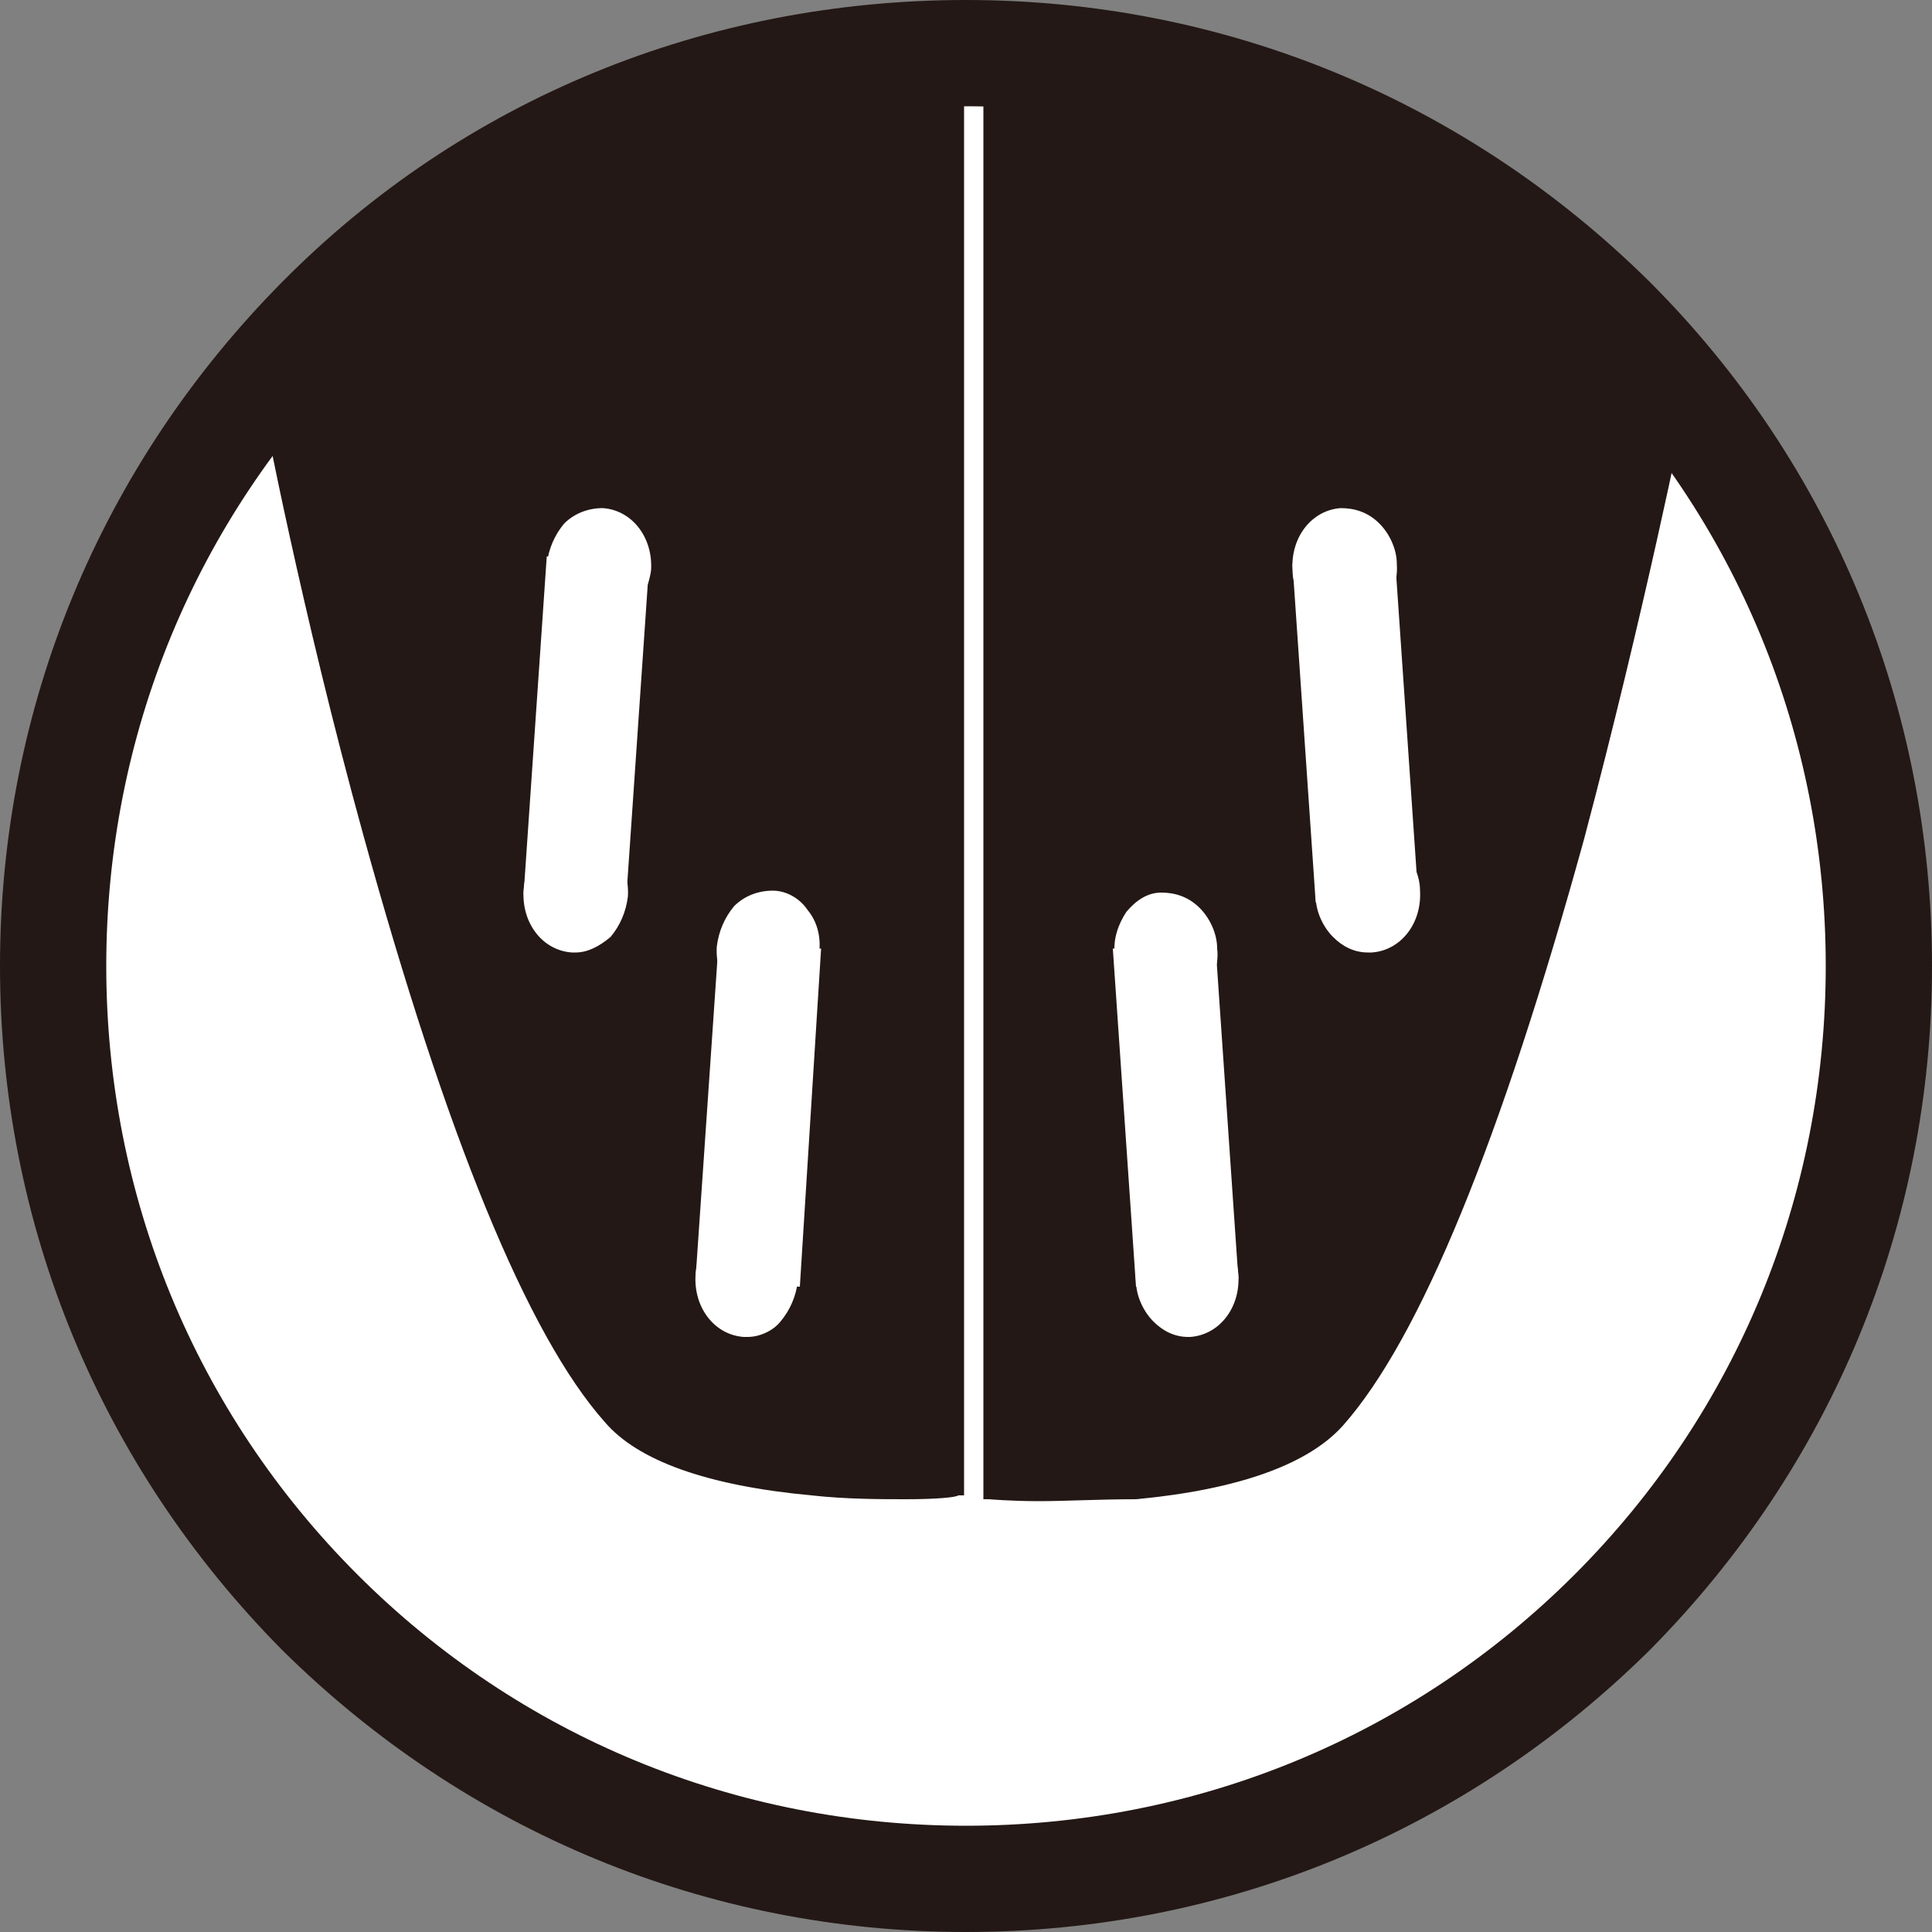 <?xml version="1.0" encoding="utf-8"?>
<!-- Generator: Adobe Illustrator 24.0.0, SVG Export Plug-In . SVG Version: 6.00 Build 0)  -->
<svg version="1.1" id="レイヤー_1" xmlns="http://www.w3.org/2000/svg" xmlns:xlink="http://www.w3.org/1999/xlink" x="0px"
	 y="0px" viewBox="0 0 100 100" style="enable-background:new 0 0 100 100;" xml:space="preserve">
<rect x="0" y="0" width="100" height="100" fill="#808080" stroke="none"/>
<style type="text/css">
	.st0{display:none;}
	.st1{display:inline;}
	.st2{fill:#FFFFFF;}
	.st3{fill:#231815;}
</style>
<g class="st0">
	<g class="st1">
		<circle class="st2" cx="50" cy="50" r="265.3"/>
		<path class="st3" d="M50,330.8c-75,0-145.5-29.2-198.5-82.2c-53-53-82.2-123.5-82.2-198.5c0-75,29.2-145.5,82.2-198.5
			S-25-230.8,50-230.8c75,0,145.5,29.2,198.5,82.2c53,53,82.2,123.5,82.2,198.5c0,75-29.2,145.5-82.2,198.5
			C195.5,301.6,125,330.8,50,330.8z M50-199.8c-66.7,0-129.4,26-176.6,73.2S-199.8-16.7-199.8,50c0,66.7,26,129.4,73.2,176.6
			c47.2,47.2,109.9,73.2,176.6,73.2c66.7,0,129.4-26,176.6-73.2c47.2-47.2,73.2-109.9,73.2-176.6c0-66.7-26-129.4-73.2-176.6
			S116.7-199.8,50-199.8z"/>
	</g>
	<g class="st1">
		<path class="st3" d="M47.1-214.8v417.8c0,0-77.8,4.9-101.1-21.5c-54.1-61.2-99.4-294.5-99.4-294.5S-90.4-214.4,47.1-214.8z"/>
		<path class="st3" d="M32.8,204.9c-7.5,0-17.3-0.3-27.6-1.2c-30.1-2.8-50.4-9.9-60.3-21.1c-22.6-25.5-46.2-83-70.3-170.8
			c-17.9-65.3-29.3-123.8-29.4-124.4l-0.1-0.6l0.3-0.5c0.2-0.3,16.3-25.9,49-51.2c30.2-23.3,81.3-51.2,152.7-51.4l1.5,0v420.8
			l-1.4,0.1C47.1,204.6,41.5,204.9,32.8,204.9z M-151.8-112.6c2.6,13.1,47,234.5,98.9,293.2c20.8,23.6,87.9,21.5,98.5,21.1v-414.9
			c-69.8,0.6-119.7,27.9-149.3,50.7C-133.6-139.5-149.4-116.2-151.8-112.6z"/>
	</g>
	<g class="st1">
		<path class="st3" d="M57-214.4v417.8c0,0,77.8,4.9,101.1-21.5c54.1-61.2,99.4-294.5,99.4-294.5S190.7-215.3,57-214.4z"/>
		<path class="st3" d="M71.3,205.3c-8.7,0-14.3-0.3-14.4-0.3l-1.4-0.1v-420.7l1.5,0c0.6,0,1.1,0,1.7,0c68.6,0,119.2,27.6,149.6,50.9
			c33.2,25.4,50.3,51.4,50.5,51.7l0.3,0.5l-0.1,0.6c-0.1,0.6-11.5,59.1-29.4,124.4C205.5,100,181.8,157.4,159.2,183
			c-9.9,11.2-30.2,18.3-60.3,21.1C88.6,205.1,78.9,205.3,71.3,205.3z M58.5,202.1c10.6,0.5,77.6,2.5,98.5-21.1
			c51.9-58.6,96.3-279.9,98.9-293.1c-2.5-3.7-19.2-27.3-49.5-50.5c-30-23-80-50.2-147.7-50.2c-0.1,0-0.1,0-0.2,0V202.1z"/>
	</g>
	<g class="st1">
		<g>
			
				<ellipse transform="matrix(6.611516e-02 -0.998 0.998 6.611516e-02 -152.462 61.316)" class="st2" cx="-43.5" cy="112.1" rx="15.6" ry="13.5"/>
			<path class="st2" d="M-43.7,129.2c-0.3,0-0.6,0-0.9,0c-8.3-0.5-14.5-8.6-13.9-18c0.6-9.4,7.9-16.6,16.1-16
				c8.3,0.5,14.5,8.6,13.9,18c-0.3,4.5-2.1,8.7-5.1,11.7C-36.4,127.6-40,129.2-43.7,129.2z M-43.2,98c-6.3,0-11.8,5.8-12.3,13.3
				c-0.5,7.7,4.5,14.4,11.1,14.8c3.2,0.2,6.3-1,8.7-3.5c2.5-2.5,4-6,4.3-9.8l0,0c0.5-7.7-4.5-14.4-11.1-14.8
				C-42.8,98.1-43,98-43.2,98z"/>
		</g>
		<g>
			
				<ellipse transform="matrix(6.611516e-02 -0.998 0.998 6.611516e-02 -51.755 -21.152)" class="st2" cx="-37.2" cy="17.1" rx="15.6" ry="13.5"/>
			<path class="st2" d="M-37.4,34.1c-0.3,0-0.6,0-0.9,0c-4-0.3-7.7-2.3-10.3-5.8c-2.6-3.4-3.8-7.7-3.5-12.3
				c0.3-4.5,2.1-8.7,5.1-11.7c3.1-3.1,7-4.6,11-4.4c8.3,0.5,14.5,8.6,13.9,18l0,0C-22.8,27.1-29.5,34.1-37.4,34.1z M-36.9,3
				c-2.9,0-5.7,1.2-8,3.5c-2.5,2.5-4,6-4.3,9.8c-0.3,3.8,0.8,7.4,2.9,10.2c2.1,2.8,5,4.4,8.2,4.6c6.6,0.4,12.4-5.5,12.9-13.2
				c0.5-7.7-4.5-14.4-11.1-14.8C-36.5,3-36.7,3-36.9,3z"/>
		</g>
		<g>
			
				<rect x="-87.9" y="51.1" transform="matrix(6.611516e-02 -0.998 0.998 6.611516e-02 -102.108 20.082)" class="st2" width="95.2" height="27.1"/>
			<path class="st2" d="M-28.6,114.6l-30-2l6.5-98l30,2L-28.6,114.6z M-55.4,109.8l24,1.6l6.1-92l-24-1.6L-55.4,109.8z"/>
		</g>
	</g>
	<g class="st1">
		<g>
			
				<ellipse transform="matrix(0.998 -6.611516e-02 6.611516e-02 0.998 -7.098 9.747)" class="st2" cx="143.7" cy="112.1" rx="13.5" ry="15.6"/>
			<path class="st2" d="M143.9,129.2c-3.7,0-7.3-1.5-10.1-4.4c-3-3-4.8-7.2-5.1-11.7c-0.6-9.4,5.6-17.5,13.9-18c4-0.3,8,1.3,11,4.4
				c3,3,4.8,7.2,5.1,11.7c0.6,9.4-5.6,17.5-13.9,18C144.5,129.2,144.2,129.2,143.9,129.2z M143.5,98c-0.2,0-0.5,0-0.7,0
				c-6.6,0.4-11.6,7.1-11.1,14.8c0.3,3.8,1.8,7.3,4.3,9.8c2.4,2.5,5.5,3.7,8.7,3.5c6.6-0.4,11.6-7.1,11.1-14.8
				c-0.3-3.8-1.8-7.3-4.3-9.8C149.2,99.3,146.4,98,143.5,98z"/>
		</g>
		<g>
			
				<ellipse transform="matrix(0.998 -6.611516e-02 6.611516e-02 0.998 -0.828 9.122)" class="st2" cx="137.4" cy="17.1" rx="13.5" ry="15.6"/>
			<path class="st2" d="M137.6,34.1c-3.7,0-7.3-1.5-10.1-4.4c-3-3-4.8-7.2-5.1-11.7l0,0c-0.6-9.4,5.6-17.5,13.9-18
				c4-0.3,8,1.3,11,4.4c3,3,4.8,7.2,5.1,11.7c0.6,9.4-5.6,17.5-13.9,18C138.2,34.1,137.9,34.1,137.6,34.1z M137.2,3
				c-0.2,0-0.5,0-0.7,0c-6.6,0.4-11.6,7.1-11.1,14.8l0,0c0.3,3.8,1.8,7.3,4.3,9.8c2.4,2.5,5.5,3.7,8.7,3.5
				c6.6-0.4,11.6-7.1,11.1-14.8c-0.3-3.8-1.8-7.3-4.3-9.8C142.9,4.2,140.1,3,137.2,3z"/>
		</g>
		<g>
			
				<rect x="127" y="17" transform="matrix(0.998 -6.611516e-02 6.611516e-02 0.998 -3.963 9.434)" class="st2" width="27.1" height="95.2"/>
			<path class="st2" d="M128.8,114.6l-6.5-98l30-2l6.5,98L128.8,114.6z M125.5,19.4l6.1,92l24-1.6l-6.1-92L125.5,19.4z"/>
		</g>
	</g>
</g>
<g>
	<g>
		<circle class="st2" cx="50" cy="50" r="47.2"/>
		<path class="st3" d="M50,100c-13.4,0-25.9-5.2-35.4-14.6C5.2,75.9,0,63.4,0,50c0-13.4,5.2-25.9,14.6-35.4S36.6,0,50,0
			c13.4,0,25.9,5.2,35.4,14.6c9.4,9.4,14.6,22,14.6,35.4c0,13.4-5.2,25.9-14.6,35.4C75.9,94.8,63.4,100,50,100z M50,5.5
			c-11.9,0-23.1,4.6-31.5,13S5.5,38.1,5.5,50c0,11.9,4.6,23.1,13,31.5c8.4,8.4,19.6,13,31.5,13c11.9,0,23.1-4.6,31.5-13
			c8.4-8.4,13-19.6,13-31.5c0-11.9-4.6-23.1-13-31.5S61.9,5.5,50,5.5z"/>
	</g>
	<g>
		<path class="st3" d="M49.5,2.8v74.4c0,0-13.9,0.9-18-3.8C21.9,62.5,13.8,21,13.8,21S25,2.9,49.5,2.8z"/>
		<path class="st3" d="M46.9,77.6c-1.3,0-3.1,0-4.9-0.2c-5.4-0.5-9-1.8-10.7-3.8c-4-4.5-8.2-14.8-12.5-30.4
			c-3.2-11.6-5.2-22.1-5.2-22.2l0-0.1l0.1-0.1c0,0,2.9-4.6,8.7-9.1c5.4-4.2,14.5-9.1,27.2-9.2l0.3,0v74.9l-0.3,0
			C49.5,77.5,48.5,77.6,46.9,77.6z M14.1,21c0.5,2.3,8.4,41.8,17.6,52.2c3.7,4.2,15.7,3.8,17.5,3.8V3.1c-12.4,0.1-21.3,5-26.6,9
			C17.3,16.2,14.5,20.4,14.1,21z"/>
	</g>
	<g>
		<path class="st3" d="M51.2,2.9v74.4c0,0,13.9,0.9,18-3.8C78.9,62.6,87,21.1,87,21.1S75,2.8,51.2,2.9z"/>
		<path class="st3" d="M53.8,77.7c-1.5,0-2.6-0.1-2.6-0.1l-0.3,0V2.7l0.3,0c0.1,0,0.2,0,0.3,0c12.2,0,21.2,4.9,26.6,9.1
			c5.9,4.5,9,9.2,9,9.2l0.1,0.1l0,0.1c0,0.1-2.1,10.5-5.2,22.2c-4.3,15.6-8.5,25.9-12.5,30.4c-1.8,2-5.4,3.3-10.7,3.8
			C56.9,77.6,55.1,77.7,53.8,77.7z M51.5,77.1c1.9,0.1,13.8,0.4,17.5-3.8c9.2-10.4,17.1-49.8,17.6-52.2c-0.4-0.7-3.4-4.9-8.8-9
			C72.5,8,63.6,3.2,51.6,3.2c0,0,0,0,0,0V77.1z"/>
	</g>
	<g>
		<g>
			
				<ellipse transform="matrix(6.611516e-02 -0.998 0.998 6.611516e-02 -18.356 72.947)" class="st2" cx="29.8" cy="46.3" rx="2.8" ry="2.4"/>
			<path class="st2" d="M29.8,49.3c-0.1,0-0.1,0-0.2,0c-1.5-0.1-2.6-1.5-2.5-3.2c0.1-1.7,1.4-3,2.9-2.9c1.5,0.1,2.6,1.5,2.5,3.2
				c-0.1,0.8-0.4,1.5-0.9,2.1C31,49,30.4,49.3,29.8,49.3z M29.8,43.8c-1.1,0-2.1,1-2.2,2.4c-0.1,1.4,0.8,2.6,2,2.6
				c0.6,0,1.1-0.2,1.5-0.6c0.4-0.4,0.7-1.1,0.8-1.7l0,0c0.1-1.4-0.8-2.6-2-2.6C29.9,43.8,29.9,43.8,29.8,43.8z"/>
		</g>
		<g>
			
				<ellipse transform="matrix(6.611516e-02 -0.998 0.998 6.611516e-02 -0.421 58.26)" class="st2" cx="30.9" cy="29.4" rx="2.8" ry="2.4"/>
			<path class="st2" d="M30.9,32.4c-0.1,0-0.1,0-0.2,0c-0.7,0-1.4-0.4-1.8-1c-0.5-0.6-0.7-1.4-0.6-2.2c0.1-0.8,0.4-1.5,0.9-2.1
				c0.5-0.5,1.2-0.8,2-0.8c1.5,0.1,2.6,1.5,2.5,3.2l0,0C33.5,31.1,32.3,32.4,30.9,32.4z M31,26.9c-0.5,0-1,0.2-1.4,0.6
				c-0.4,0.4-0.7,1.1-0.8,1.7c0,0.7,0.1,1.3,0.5,1.8c0.4,0.5,0.9,0.8,1.5,0.8c1.2,0.1,2.2-1,2.3-2.4c0.1-1.4-0.8-2.6-2-2.6
				C31,26.9,31,26.9,31,26.9z"/>
		</g>
		<g>
			
				<rect x="21.9" y="35.4" transform="matrix(6.611516e-02 -0.998 0.998 6.611516e-02 -9.389 65.603)" class="st2" width="17" height="4.8"/>
			<path class="st2" d="M32.4,46.7l-5.3-0.4l1.2-17.5l5.3,0.4L32.4,46.7z M27.7,45.9l4.3,0.3L33,29.8l-4.3-0.3L27.7,45.9z"/>
		</g>
	</g>
	<g>
		<g>
			
				<ellipse transform="matrix(6.611516e-02 -0.998 0.998 6.611516e-02 -29.824 100.403)" class="st2" cx="38.7" cy="66.1" rx="2.8" ry="2.4"/>
			<path class="st2" d="M38.7,69.2c-0.1,0-0.1,0-0.2,0c-1.5-0.1-2.6-1.5-2.5-3.2c0.1-1.7,1.4-3,2.9-2.9c0.7,0,1.4,0.4,1.8,1
				c0.5,0.6,0.7,1.4,0.6,2.2c-0.1,0.8-0.4,1.5-0.9,2.1C40,68.9,39.3,69.2,38.7,69.2z M38.8,63.6c-1.1,0-2.1,1-2.2,2.4
				c-0.1,1.4,0.8,2.6,2,2.6c0.6,0,1.1-0.2,1.5-0.6c0.4-0.4,0.7-1.1,0.8-1.7l0,0c0-0.7-0.1-1.3-0.5-1.8c-0.4-0.5-0.9-0.8-1.5-0.8
				C38.9,63.6,38.8,63.6,38.8,63.6z"/>
		</g>
		<g>
			
				<ellipse transform="matrix(6.611516e-02 -0.998 0.998 6.611516e-02 -11.889 85.717)" class="st2" cx="39.8" cy="49.2" rx="2.8" ry="2.4"/>
			<path class="st2" d="M39.8,52.2c-0.1,0-0.1,0-0.2,0c-1.5-0.1-2.6-1.5-2.5-3.2c0.1-0.8,0.4-1.5,0.9-2.1c0.5-0.5,1.2-0.8,2-0.8
				c0.7,0,1.4,0.4,1.8,1c0.5,0.6,0.7,1.4,0.6,2.2c-0.1,0.8-0.4,1.5-0.9,2.1C41.1,52,40.5,52.2,39.8,52.2z M39.9,46.7
				c-0.5,0-1,0.2-1.4,0.6c-0.4,0.4-0.7,1.1-0.8,1.7c-0.1,1.4,0.8,2.6,2,2.6c0.6,0,1.1-0.2,1.5-0.6c0.4-0.4,0.7-1.1,0.8-1.7l0,0
				c0-0.7-0.1-1.3-0.5-1.8c-0.4-0.5-0.9-0.8-1.5-0.8C40,46.7,39.9,46.7,39.9,46.7z"/>
		</g>
		<g>
			
				<rect x="30.8" y="55.3" transform="matrix(6.611516e-02 -0.998 0.998 6.611516e-02 -20.857 93.06)" class="st2" width="17" height="4.8"/>
			<path class="st2" d="M41.4,66.6L36,66.2l1.2-17.5l5.3,0.4L41.4,66.6z M36.6,65.7l4.3,0.3L42,49.6l-4.3-0.3L36.6,65.7z"/>
		</g>
	</g>
	<g>
		<g>
			
				<ellipse transform="matrix(0.998 -6.611516e-02 6.611516e-02 0.998 -2.905 4.777)" class="st2" cx="70.7" cy="46.3" rx="2.4" ry="2.8"/>
			<path class="st2" d="M70.8,49.3c-0.7,0-1.3-0.3-1.8-0.8c-0.5-0.5-0.9-1.3-0.9-2.1c-0.1-1.7,1-3.1,2.5-3.2c0.7,0,1.4,0.2,2,0.8
				c0.5,0.5,0.9,1.3,0.9,2.1c0.1,1.7-1,3.1-2.5,3.2C70.9,49.3,70.8,49.3,70.8,49.3z M70.7,43.8c0,0-0.1,0-0.1,0
				c-1.2,0.1-2.1,1.3-2,2.6c0,0.7,0.3,1.3,0.8,1.7c0.4,0.4,1,0.7,1.5,0.6c1.2-0.1,2.1-1.3,2-2.6c0-0.7-0.3-1.3-0.8-1.7
				C71.7,44,71.2,43.8,70.7,43.8z"/>
		</g>
		<g>
			
				<ellipse transform="matrix(0.998 -6.611516e-02 6.611516e-02 0.998 -1.788 4.666)" class="st2" cx="69.6" cy="29.4" rx="2.4" ry="2.8"/>
			<path class="st2" d="M69.6,32.4c-0.7,0-1.3-0.3-1.8-0.8c-0.5-0.5-0.9-1.3-0.9-2.1l0,0c-0.1-1.7,1-3.1,2.5-3.2
				c0.7,0,1.4,0.2,2,0.8c0.5,0.5,0.9,1.3,0.9,2.1c0.1,1.7-1,3.1-2.5,3.2C69.7,32.4,69.7,32.4,69.6,32.4z M67.5,29.5
				c0,0.7,0.3,1.3,0.8,1.7c0.4,0.4,1,0.7,1.5,0.6c1.2-0.1,2.1-1.3,2-2.6c0-0.7-0.3-1.3-0.8-1.7c-0.4-0.4-1-0.7-1.5-0.6
				C68.3,26.9,67.4,28.1,67.5,29.5L67.5,29.5z"/>
		</g>
		<g>
			
				<rect x="67.8" y="29.3" transform="matrix(0.998 -6.611516e-02 6.611516e-02 0.998 -2.347 4.721)" class="st2" width="4.8" height="17"/>
			<path class="st2" d="M68.1,46.7l-1.2-17.5l5.3-0.4l1.2,17.5L68.1,46.7z M67.5,29.8l1.1,16.4l4.3-0.3l-1.1-16.4L67.5,29.8z"/>
		</g>
	</g>
	<g>
		<g>
			
				<ellipse transform="matrix(0.998 -6.611516e-02 6.611516e-02 0.998 -4.239 4.209)" class="st2" cx="61.5" cy="66.2" rx="2.4" ry="2.8"/>
			<path class="st2" d="M61.5,69.2c-0.7,0-1.3-0.3-1.8-0.8c-0.5-0.5-0.9-1.3-0.9-2.1l0,0c-0.1-0.8,0.2-1.6,0.6-2.2
				c0.5-0.6,1.1-1,1.8-1c1.5-0.1,2.8,1.2,2.9,2.9c0.1,1.7-1,3.1-2.5,3.2C61.6,69.2,61.6,69.2,61.5,69.2z M61.4,63.6c0,0-0.1,0-0.1,0
				c-0.6,0-1.1,0.3-1.5,0.8c-0.4,0.5-0.6,1.1-0.5,1.8l0,0c0,0.7,0.3,1.3,0.8,1.7c0.4,0.4,1,0.7,1.5,0.6c1.2-0.1,2.1-1.3,2-2.6
				C63.5,64.7,62.5,63.6,61.4,63.6z"/>
		</g>
		<g>
			
				<ellipse transform="matrix(0.998 -6.611516e-02 6.611516e-02 0.998 -3.123 4.097)" class="st2" cx="60.3" cy="49.2" rx="2.4" ry="2.8"/>
			<path class="st2" d="M60.4,52.3c-0.7,0-1.3-0.3-1.8-0.8c-0.5-0.5-0.9-1.3-0.9-2.1l0,0c-0.1-0.8,0.2-1.6,0.6-2.2
				c0.5-0.6,1.1-1,1.8-1c0.7,0,1.4,0.2,2,0.8c0.5,0.5,0.9,1.3,0.9,2.1c0.1,0.8-0.2,1.6-0.6,2.2c-0.5,0.6-1.1,1-1.8,1
				C60.5,52.3,60.4,52.3,60.4,52.3z M60.3,46.7c0,0-0.1,0-0.1,0c-0.6,0-1.1,0.3-1.5,0.8c-0.4,0.5-0.6,1.1-0.5,1.8l0,0
				c0,0.7,0.3,1.3,0.8,1.7c0.4,0.4,1,0.7,1.5,0.6c0.6,0,1.1-0.3,1.5-0.8c0.4-0.5,0.6-1.1,0.5-1.8c0-0.7-0.3-1.3-0.8-1.7
				C61.3,46.9,60.8,46.7,60.3,46.7z"/>
		</g>
		<g>
			
				<rect x="58.5" y="49.2" transform="matrix(0.998 -6.611516e-02 6.611516e-02 0.998 -3.681 4.153)" class="st2" width="4.8" height="17"/>
			<path class="st2" d="M58.8,66.6l-1.2-17.5l5.3-0.4l1.2,17.5L58.8,66.6z M58.2,49.6L59.3,66l4.3-0.3l-1.1-16.4L58.2,49.6z"/>
		</g>
	</g>
</g>
</svg>
